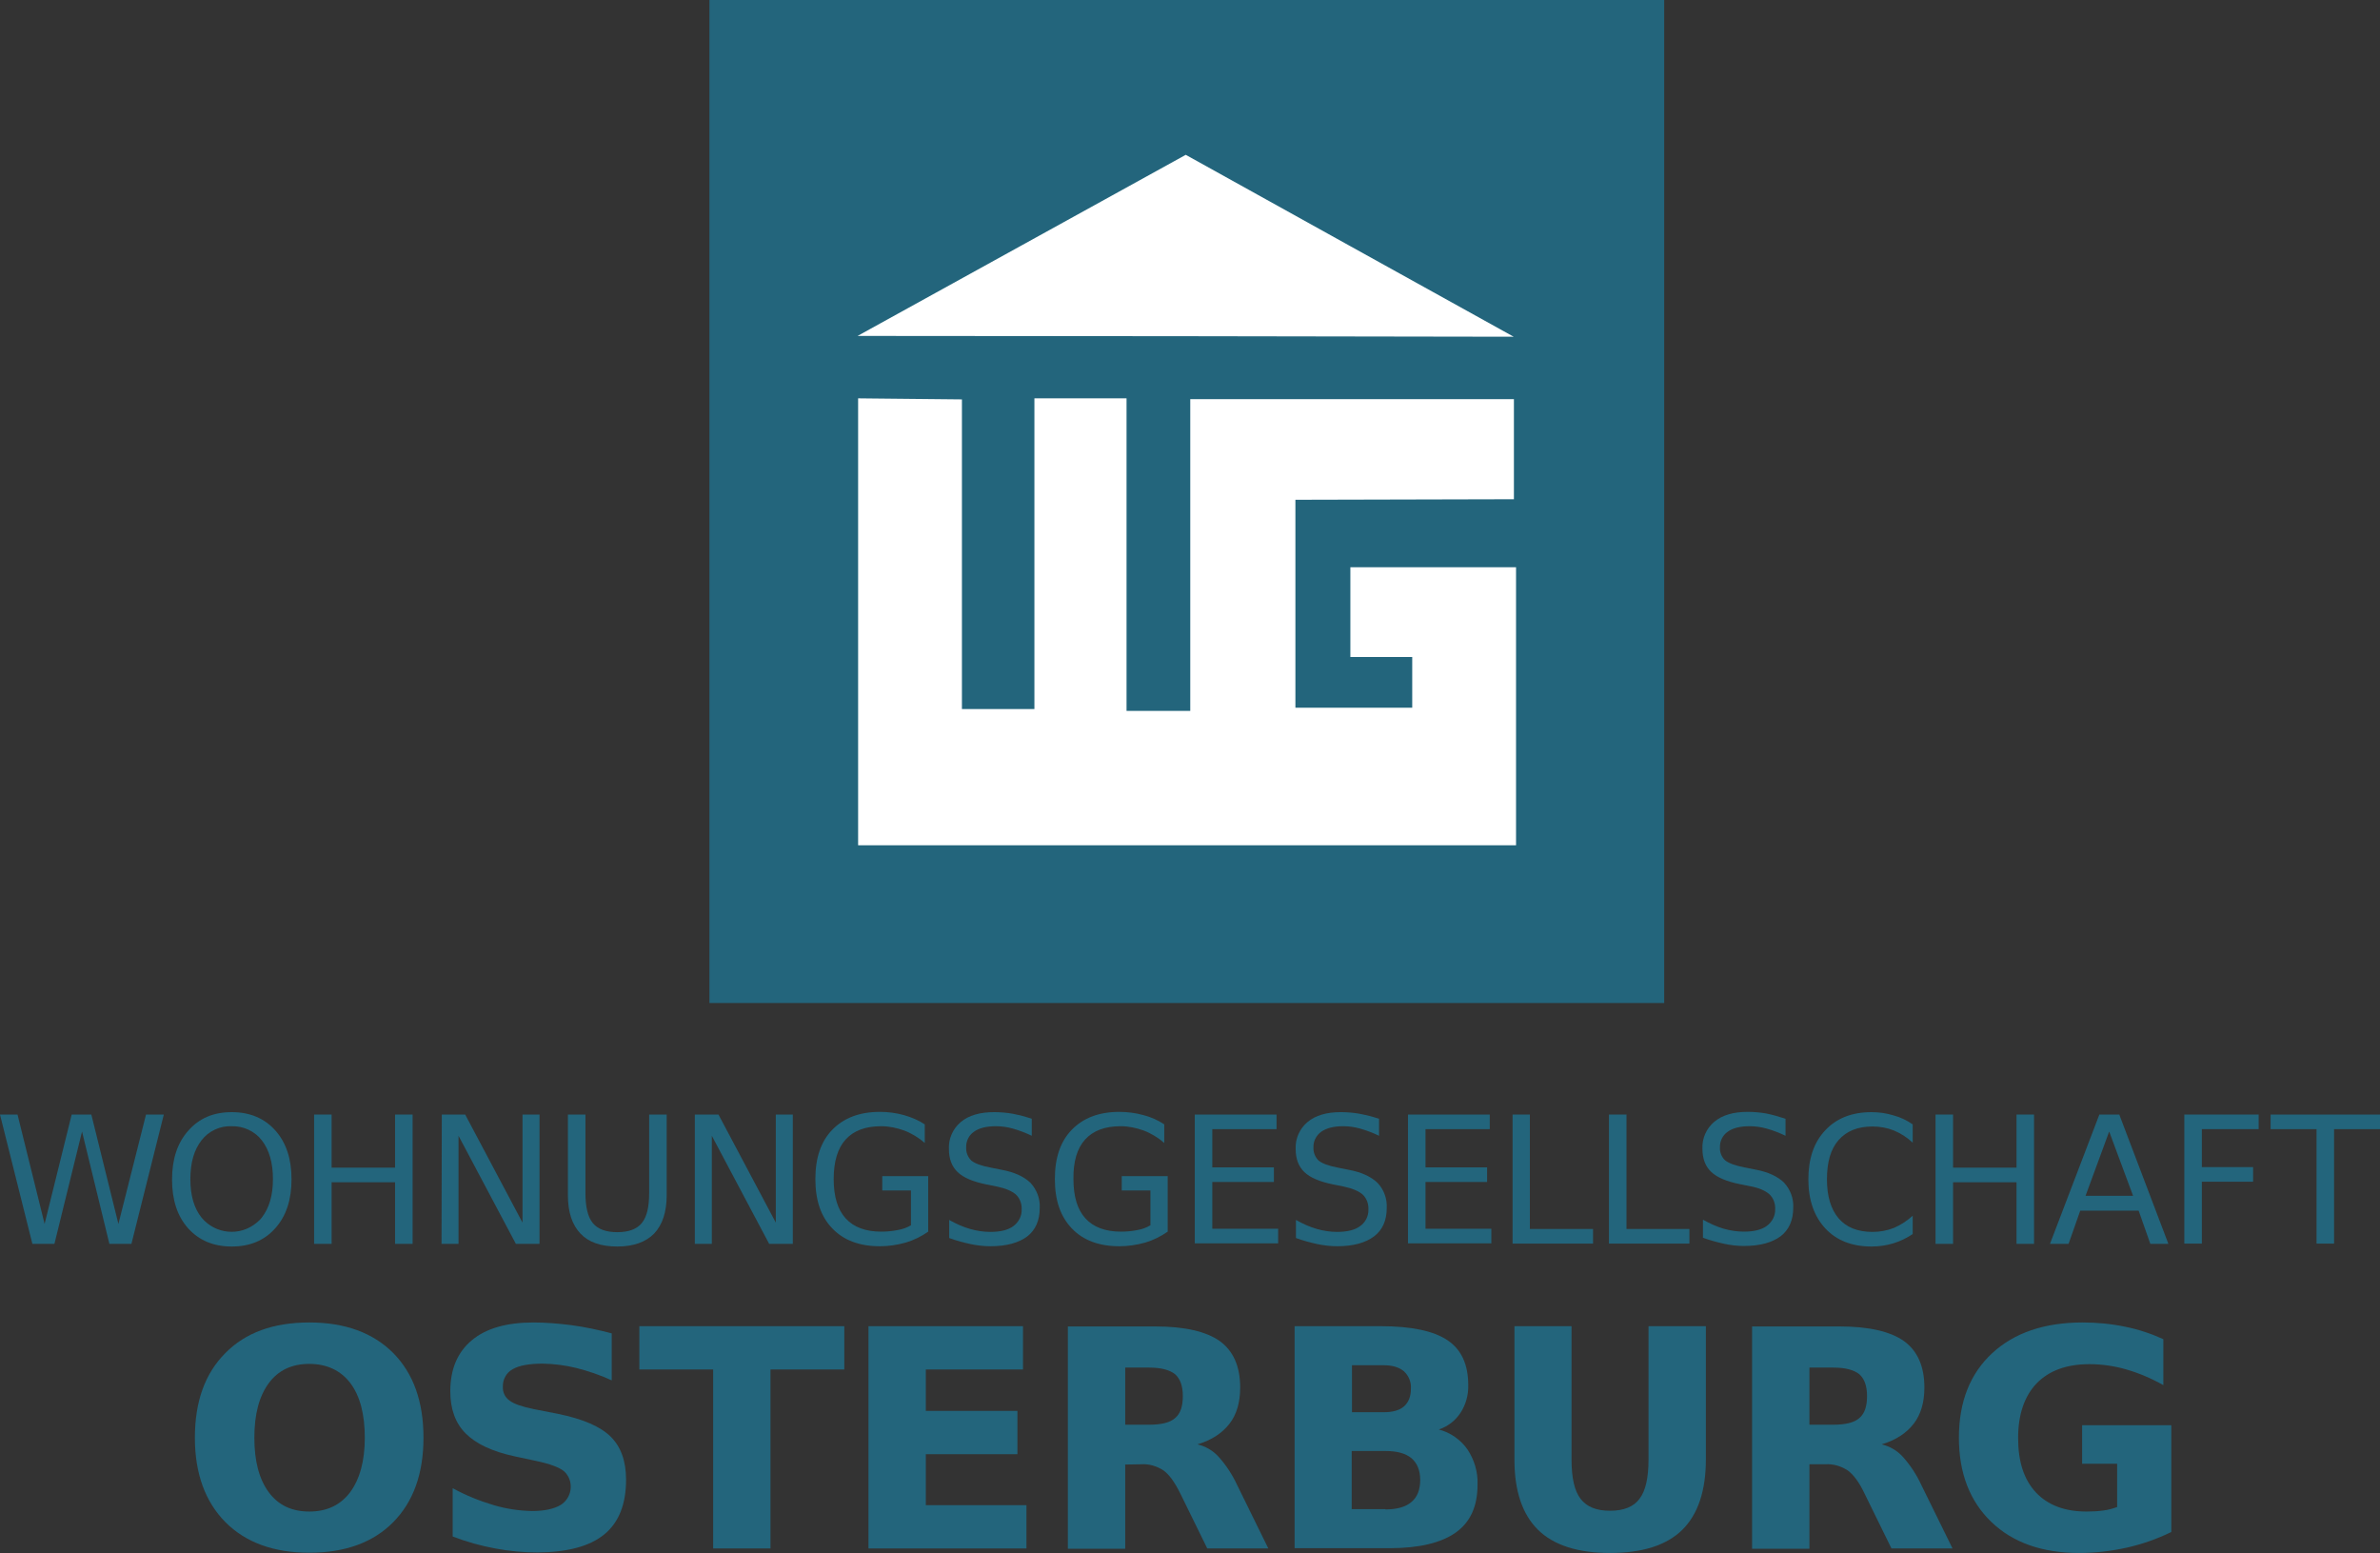 <?xml version="1.0" encoding="utf-8"?>
<!-- Generator: Adobe Illustrator 24.1.2, SVG Export Plug-In . SVG Version: 6.00 Build 0)  -->
<svg version="1.1" id="Ebene_1" xmlns="http://www.w3.org/2000/svg" xmlns:xlink="http://www.w3.org/1999/xlink" x="0px" y="0px"
	 viewBox="0 0 896.4 584.8" style="enable-background:new 0 0 896.4 584.8;" xml:space="preserve">
<rect x="0" y="0" width="896.4" height="584.8" fill="#333333" stroke="none"/>
<style type="text/css">
	.st0{fill:#23657C;}
	.st1{fill:#FFFFFF;}
</style>
<g>
	<rect x="267.2" class="st0" width="359.6" height="377.7"/>
	<polygon class="st1" points="508.4,92.6 446.6,58.3 384.8,92.4 323,126.5 446.5,126.6 570.1,126.8 	"/>
	<path class="st1" d="M508.6,213.6v33.8h23.3v19.1h-44v-78.3l82.3-0.2v-37.7H448.3v117.4h-24V150h-34.7v117h-27.3V150.4
		c0,0-40.3-0.4-39.1-0.4v168.3H571V213.6H508.6z"/>
	<path class="st0" d="M0,419.7h6.6l10.2,41.2l10.2-41.2h7.4l10.2,41.2L55,419.7h6.7l-12.2,48.7h-8.3l-10.3-42.3l-10.4,42.3h-8.3
		L0,419.7z"/>
	<path class="st0" d="M87.3,418.8c6.8,0,12.3,2.3,16.4,6.9c4.1,4.6,6.1,10.7,6.1,18.4c0,7.7-2,13.8-6.1,18.4s-9.5,6.9-16.4,6.9
		c-6.9,0-12.3-2.3-16.4-6.8c-4.1-4.6-6.1-10.7-6.1-18.4c0-7.7,2-13.8,6.1-18.4C75,421.1,80.4,418.8,87.3,418.8z M87.3,424.1
		c-4.4-0.2-8.7,1.8-11.4,5.3c-2.8,3.6-4.2,8.4-4.2,14.6c0,6.2,1.4,11,4.2,14.5c5.2,6.3,14.5,7.2,20.8,1.9c0.7-0.6,1.4-1.2,1.9-1.9
		c2.8-3.6,4.2-8.4,4.2-14.5c0-6.1-1.4-11-4.2-14.6C96,426,91.7,424,87.3,424.1z"/>
	<path class="st0" d="M118.3,419.7h6.6v20h23.9v-20h6.6v48.7h-6.6v-23.2h-23.9v23.2h-6.6V419.7z"/>
	<path class="st0" d="M166.4,419.7h8.8l21.6,40.7v-40.7h6.4v48.7h-8.9l-21.6-40.7v40.7h-6.4L166.4,419.7z"/>
	<path class="st0" d="M213.9,419.7h6.6v29.6c0,5.2,0.9,9,2.8,11.3s5,3.4,9.2,3.4c4.2,0,7.3-1.1,9.2-3.4c1.9-2.3,2.8-6,2.8-11.3
		v-29.6h6.6v30.4c0,6.3-1.6,11.1-4.7,14.4c-3.1,3.2-7.8,4.9-13.9,4.9c-6.2,0-10.8-1.6-13.9-4.9s-4.7-8-4.7-14.4V419.7z"/>
	<path class="st0" d="M261.7,419.7h8.9l21.6,40.7v-40.7h6.4v48.7h-8.9l-21.6-40.7v40.7h-6.4V419.7z"/>
	<path class="st0" d="M343.1,461.4v-13.1h-10.8v-5.4h17.3v20.9c-2.6,1.8-5.4,3.2-8.4,4.1c-3.2,0.9-6.5,1.4-9.8,1.4
		c-7.6,0-13.6-2.2-17.9-6.7c-4.3-4.4-6.4-10.6-6.4-18.6c0-8,2.1-14.2,6.4-18.6c4.3-4.4,10.2-6.7,17.9-6.7c3.1,0,6.1,0.4,9,1.2
		c2.8,0.8,5.5,1.9,7.9,3.5v7c-2.3-2-4.9-3.6-7.8-4.7c-2.8-1-5.7-1.6-8.6-1.6c-6,0-10.4,1.7-13.4,5c-3,3.3-4.5,8.3-4.5,14.9
		c0,6.6,1.5,11.5,4.5,14.8s7.5,5,13.4,5c2.1,0,4.2-0.2,6.2-0.6C339.9,462.9,341.6,462.3,343.1,461.4z"/>
	<path class="st0" d="M388.6,421.3v6.4c-2.3-1.1-4.6-2-7.1-2.7c-2.1-0.6-4.3-0.9-6.4-0.9c-3.6,0-6.4,0.7-8.3,2.1
		c-1.9,1.3-3,3.6-2.9,5.9c-0.1,1.8,0.6,3.6,1.9,4.9c1.3,1.1,3.7,2,7.4,2.7l4,0.8c4.9,0.9,8.5,2.6,10.9,4.9c2.4,2.6,3.7,6,3.5,9.5
		c0,4.7-1.6,8.3-4.7,10.7c-3.2,2.4-7.8,3.7-13.9,3.7c-2.5,0-4.9-0.3-7.4-0.8c-2.7-0.6-5.4-1.3-8.1-2.3v-6.8c2.5,1.4,5.1,2.6,7.9,3.4
		c2.5,0.7,5,1.1,7.6,1.1c3.8,0,6.7-0.7,8.7-2.2c2-1.5,3.2-3.8,3.1-6.3c0.1-2.1-0.7-4.2-2.2-5.6c-1.5-1.3-3.9-2.3-7.2-3l-4-0.8
		c-4.9-1-8.5-2.5-10.7-4.6c-2.2-2.1-3.3-5-3.3-8.7c-0.2-3.9,1.5-7.7,4.5-10.2c3-2.5,7.2-3.7,12.5-3.7c2.3,0,4.7,0.2,7,0.6
		C383.9,419.9,386.3,420.5,388.6,421.3z"/>
	<path class="st0" d="M433.3,461.4v-13.1h-10.8v-5.4h17.3v20.9c-2.6,1.8-5.4,3.2-8.4,4.1c-3.2,0.9-6.5,1.4-9.8,1.4
		c-7.6,0-13.6-2.2-17.9-6.7s-6.4-10.6-6.4-18.6c0-8,2.1-14.2,6.4-18.6s10.2-6.7,17.9-6.7c3,0,6.1,0.4,9,1.2c2.8,0.7,5.5,1.9,7.9,3.5
		v7c-2.3-2-4.9-3.6-7.8-4.7c-2.8-1-5.7-1.6-8.6-1.6c-6,0-10.4,1.7-13.4,5c-3,3.3-4.5,8.3-4.4,14.9c0,6.6,1.5,11.5,4.5,14.8
		s7.5,5,13.4,5c2.1,0,4.2-0.2,6.2-0.6C430.1,462.9,431.8,462.3,433.3,461.4z"/>
	<path class="st0" d="M450,419.7h30.8v5.5h-24.2v14.4h23.2v5.5h-23.2v17.6h24.8v5.5H450V419.7z"/>
	<path class="st0" d="M519.4,421.3v6.4c-2.3-1.1-4.6-2-7.1-2.7c-2.1-0.6-4.3-0.9-6.4-0.9c-3.6,0-6.3,0.7-8.3,2.1
		c-1.9,1.4-3,3.6-2.9,5.9c-0.1,1.8,0.6,3.6,1.9,4.9c1.3,1.1,3.7,2,7.3,2.7l4,0.8c4.9,0.9,8.5,2.6,10.9,4.9c2.4,2.5,3.7,6,3.5,9.5
		c0,4.7-1.6,8.3-4.8,10.7c-3.2,2.4-7.8,3.7-13.9,3.7c-2.5,0-4.9-0.3-7.4-0.8c-2.7-0.6-5.4-1.3-8.1-2.3v-6.8c2.5,1.4,5.1,2.6,7.9,3.4
		c2.5,0.7,5,1.1,7.6,1.1c3.8,0,6.7-0.7,8.7-2.2c2-1.4,3.2-3.8,3.1-6.3c0.1-2.1-0.7-4.2-2.2-5.6c-1.5-1.3-3.9-2.3-7.2-3l-4-0.8
		c-4.9-1-8.5-2.5-10.7-4.6c-2.2-2.1-3.3-5-3.3-8.7c-0.2-3.9,1.5-7.7,4.5-10.2c3-2.5,7.2-3.7,12.5-3.7c2.3,0,4.7,0.2,7,0.6
		C514.6,419.9,517,420.5,519.4,421.3z"/>
	<path class="st0" d="M530.3,419.7h30.8v5.5h-24.2v14.4h23.2v5.5h-23.2v17.6h24.8v5.5h-31.4V419.7z"/>
	<path class="st0" d="M569.7,419.7h6.5v43.1H600v5.5h-30.3V419.7z"/>
	<path class="st0" d="M606,419.7h6.6v43.1h23.7v5.5H606L606,419.7z"/>
	<path class="st0" d="M672.5,421.3v6.4c-2.3-1.1-4.6-2-7.1-2.7c-2.1-0.6-4.3-0.9-6.4-0.9c-3.6,0-6.4,0.7-8.3,2.1
		c-1.9,1.3-3,3.6-2.9,5.9c-0.1,1.8,0.6,3.6,1.9,4.8c1.3,1.1,3.7,2,7.3,2.7l4,0.8c4.9,0.9,8.5,2.6,10.9,4.9c2.4,2.6,3.7,6,3.5,9.5
		c0,4.7-1.6,8.3-4.7,10.7c-3.2,2.4-7.8,3.7-13.9,3.7c-2.5,0-4.9-0.3-7.3-0.8c-2.7-0.6-5.4-1.3-8.1-2.3v-6.8c2.5,1.4,5.1,2.6,7.8,3.4
		c2.5,0.7,5,1.1,7.6,1.1c3.8,0,6.7-0.7,8.7-2.2c2-1.5,3.2-3.8,3.1-6.3c0.1-2.1-0.7-4.2-2.2-5.6c-1.5-1.3-3.9-2.4-7.2-3l-4-0.8
		c-4.9-1-8.5-2.5-10.7-4.6c-2.2-2.1-3.3-5-3.3-8.7c-0.2-3.9,1.5-7.7,4.5-10.2c3-2.5,7.2-3.7,12.5-3.7c2.3,0,4.7,0.2,7,0.6
		C667.7,419.8,670.1,420.5,672.5,421.3z"/>
	<path class="st0" d="M720.4,423.4v6.9c-2.1-2-4.5-3.5-7.1-4.6c-2.5-1-5.3-1.5-8-1.5c-5.6,0-9.8,1.7-12.8,5.1s-4.4,8.3-4.4,14.8
		c0,6.4,1.5,11.3,4.4,14.7s7.2,5.1,12.8,5.1c2.7,0,5.5-0.5,8-1.5c2.6-1.1,5-2.7,7.1-4.6v6.9c-2.2,1.5-4.7,2.7-7.3,3.5
		c-2.6,0.8-5.4,1.2-8.2,1.2c-7.4,0-13.2-2.3-17.4-6.8c-4.2-4.5-6.4-10.7-6.4-18.5c0-7.8,2.1-14,6.4-18.5c4.2-4.5,10-6.8,17.4-6.8
		c2.8,0,5.6,0.4,8.2,1.2C715.8,420.7,718.2,421.9,720.4,423.4z"/>
	<path class="st0" d="M729,419.7h6.6v20h23.9v-20h6.6v48.7h-6.6v-23.2h-23.9v23.2H729V419.7z"/>
	<path class="st0" d="M790.7,419.7h7.5l18.5,48.7h-6.8l-4.4-12.5h-22l-4.4,12.5h-7L790.7,419.7z M794.4,426.1l-8.9,24.2h17.9
		L794.4,426.1z"/>
	<path class="st0" d="M822.7,419.7h28v5.5h-21.4v14.3h19.3v5.5h-19.3v23.3h-6.6L822.7,419.7z"/>
	<path class="st0" d="M855.2,419.7h41.2v5.5h-17.3v43.1h-6.6v-43.1h-17.3V419.7z"/>
	<path class="st0" d="M116.5,498c13.5,0,24,3.9,31.6,11.5c7.6,7.7,11.4,18.3,11.4,31.9c0,13.5-3.8,24.1-11.4,31.8
		s-18.2,11.5-31.6,11.5c-13.4,0-23.9-3.8-31.6-11.5c-7.6-7.7-11.5-18.3-11.5-31.8c0-13.6,3.8-24.2,11.5-31.9
		C92.5,501.8,103,498,116.5,498z M116.5,513.6c-6.6,0-11.7,2.4-15.3,7.3c-3.6,4.9-5.4,11.7-5.4,20.5c0,8.8,1.8,15.6,5.4,20.5
		c3.6,4.9,8.7,7.3,15.3,7.3c6.6,0,11.7-2.4,15.4-7.3c3.6-4.9,5.5-11.7,5.5-20.5c0-8.8-1.8-15.7-5.4-20.5S123.1,513.6,116.5,513.6
		L116.5,513.6z"/>
	<path class="st0" d="M230.4,502.1v17.7c-4.3-2-8.8-3.5-13.5-4.7c-4.1-1-8.2-1.5-12.4-1.6c-5.2,0-9,0.7-11.4,2.1
		c-2.4,1.3-3.8,3.9-3.7,6.6c-0.1,2.1,0.8,4,2.5,5.2c1.7,1.3,4.7,2.3,9,3.2l9.2,1.8c9.3,1.9,15.9,4.7,19.8,8.5
		c3.9,3.8,5.9,9.2,5.9,16.3c0,9.2-2.7,16.1-8.2,20.6c-5.5,4.5-13.8,6.7-25.1,6.8c-5.4,0-10.7-0.5-16-1.5c-5.4-1-10.8-2.5-16-4.5
		v-18.2c4.9,2.7,10.1,4.8,15.5,6.4c4.7,1.4,9.5,2.1,14.4,2.2c4.7,0,8.3-0.8,10.8-2.3c3.8-2.4,4.9-7.5,2.5-11.2
		c-0.4-0.6-0.8-1.1-1.3-1.5c-1.7-1.4-5.1-2.7-10.2-3.8l-8.4-1.8c-8.4-1.8-14.5-4.7-18.4-8.6c-3.9-3.9-5.8-9.2-5.8-15.9
		c0-8.3,2.7-14.7,8.1-19.2s13.1-6.7,23.2-6.7c4.7,0,9.5,0.4,14.2,1C220.4,499.7,225.4,500.8,230.4,502.1z"/>
	<path class="st0" d="M240.9,499.4H318v16.3h-27.8v67.4h-21.6v-67.4h-27.8V499.4z"/>
	<path class="st0" d="M327.1,499.4h58.2v16.3h-36.6v15.6h34.5v16.3h-34.5v19.2h37.9v16.3h-59.5V499.4z"/>
	<path class="st0" d="M423.8,551.5v31.7h-21.6v-83.7h33c11,0,19.1,1.9,24.2,5.5c5.1,3.7,7.7,9.5,7.7,17.5c0,5.5-1.3,10.1-4,13.6
		c-2.7,3.5-6.7,6.2-12.1,7.8c3,0.7,5.8,2.3,7.9,4.6c2.9,3.2,5.3,6.9,7.1,10.8l11.7,23.8h-23l-10.2-20.8c-2.1-4.2-4.1-7-6.3-8.6
		c-2.5-1.6-5.4-2.5-8.4-2.3L423.8,551.5z M432.9,536.5c4.5,0,7.8-0.8,9.7-2.5c2-1.7,2.9-4.4,2.9-8.3c0-3.8-1-6.5-2.9-8.2
		c-2-1.6-5.2-2.5-9.7-2.5h-9.1v21.5H432.9z"/>
	<path class="st0" d="M541.9,538.3c4.3,1.1,8.2,3.8,10.8,7.5c2.6,3.9,4,8.6,3.8,13.3c0,8.1-2.7,14.1-8.2,18s-13.8,5.9-24.9,5.9
		h-35.8v-83.6H520c11.6,0,20,1.8,25.2,5.3c5.2,3.5,7.8,9.1,7.8,16.9c0.1,3.7-0.9,7.3-2.9,10.4C548.2,534.9,545.3,537.2,541.9,538.3z
		 M521.1,531.8c3.4,0,6-0.7,7.7-2.2s2.6-3.7,2.6-6.6c0.2-2.5-0.8-4.9-2.6-6.6c-1.8-1.5-4.3-2.3-7.7-2.3h-11.9v17.7H521.1z
		 M521.8,568.4c4.3,0,7.6-0.9,9.8-2.8c2.2-1.8,3.3-4.6,3.3-8.3c0-3.6-1.1-6.3-3.3-8.2c-2.2-1.8-5.4-2.7-9.8-2.7h-12.7v21.9H521.8z"
		/>
	<path class="st0" d="M570.3,499.4h21.6v50.2c0,6.9,1.1,11.8,3.4,14.8s5.9,4.5,11.1,4.5c5.2,0,8.9-1.5,11.1-4.5
		c2.3-3,3.4-7.9,3.4-14.8v-50.2h21.6v50.2c0,11.8-3,20.7-8.9,26.5s-15,8.7-27.2,8.7c-12.1,0-21.2-2.9-27.1-8.7
		c-5.9-5.8-8.9-14.6-8.9-26.4V499.4z"/>
	<path class="st0" d="M681.5,551.5v31.7h-21.6v-83.7h33c11,0,19.1,1.9,24.2,5.5c5.1,3.7,7.7,9.5,7.7,17.5c0,5.5-1.3,10.1-4,13.6
		c-2.7,3.5-6.7,6.2-12.1,7.8c3,0.7,5.8,2.3,7.9,4.6c2.9,3.2,5.3,6.9,7.1,10.8l11.7,23.8h-23l-10.2-20.8c-2-4.2-4.1-7-6.3-8.6
		c-2.5-1.6-5.4-2.5-8.4-2.3H681.5z M690.6,536.5c4.5,0,7.8-0.8,9.7-2.5c2-1.7,2.9-4.4,2.9-8.3c0-3.8-1-6.5-2.9-8.2
		c-2-1.6-5.2-2.5-9.7-2.5h-9.1v21.5H690.6z"/>
	<path class="st0" d="M817.8,576.9c-5.3,2.6-11,4.6-16.8,5.9c-5.9,1.3-11.9,2-17.9,2c-13.9,0-25-3.9-33.1-11.7
		c-8.1-7.8-12.2-18.4-12.2-31.7c0-13.5,4.2-24.1,12.5-31.8c8.3-7.7,19.7-11.6,34.1-11.6c5.4,0,10.7,0.5,16,1.6c5,1,9.8,2.6,14.4,4.7
		v17.3c-4.4-2.5-9.1-4.5-13.9-5.9c-4.5-1.3-9.2-2-13.9-2c-8.6,0-15.2,2.4-19.9,7.2c-4.6,4.8-7,11.7-7,20.6c0,8.9,2.2,15.7,6.7,20.5
		s10.9,7.2,19.1,7.2c2.1,0,4.2-0.1,6.3-0.4c1.8-0.2,3.5-0.7,5.2-1.3v-16.3h-13.2v-14.5h33.6V576.9z"/>
</g>
</svg>
